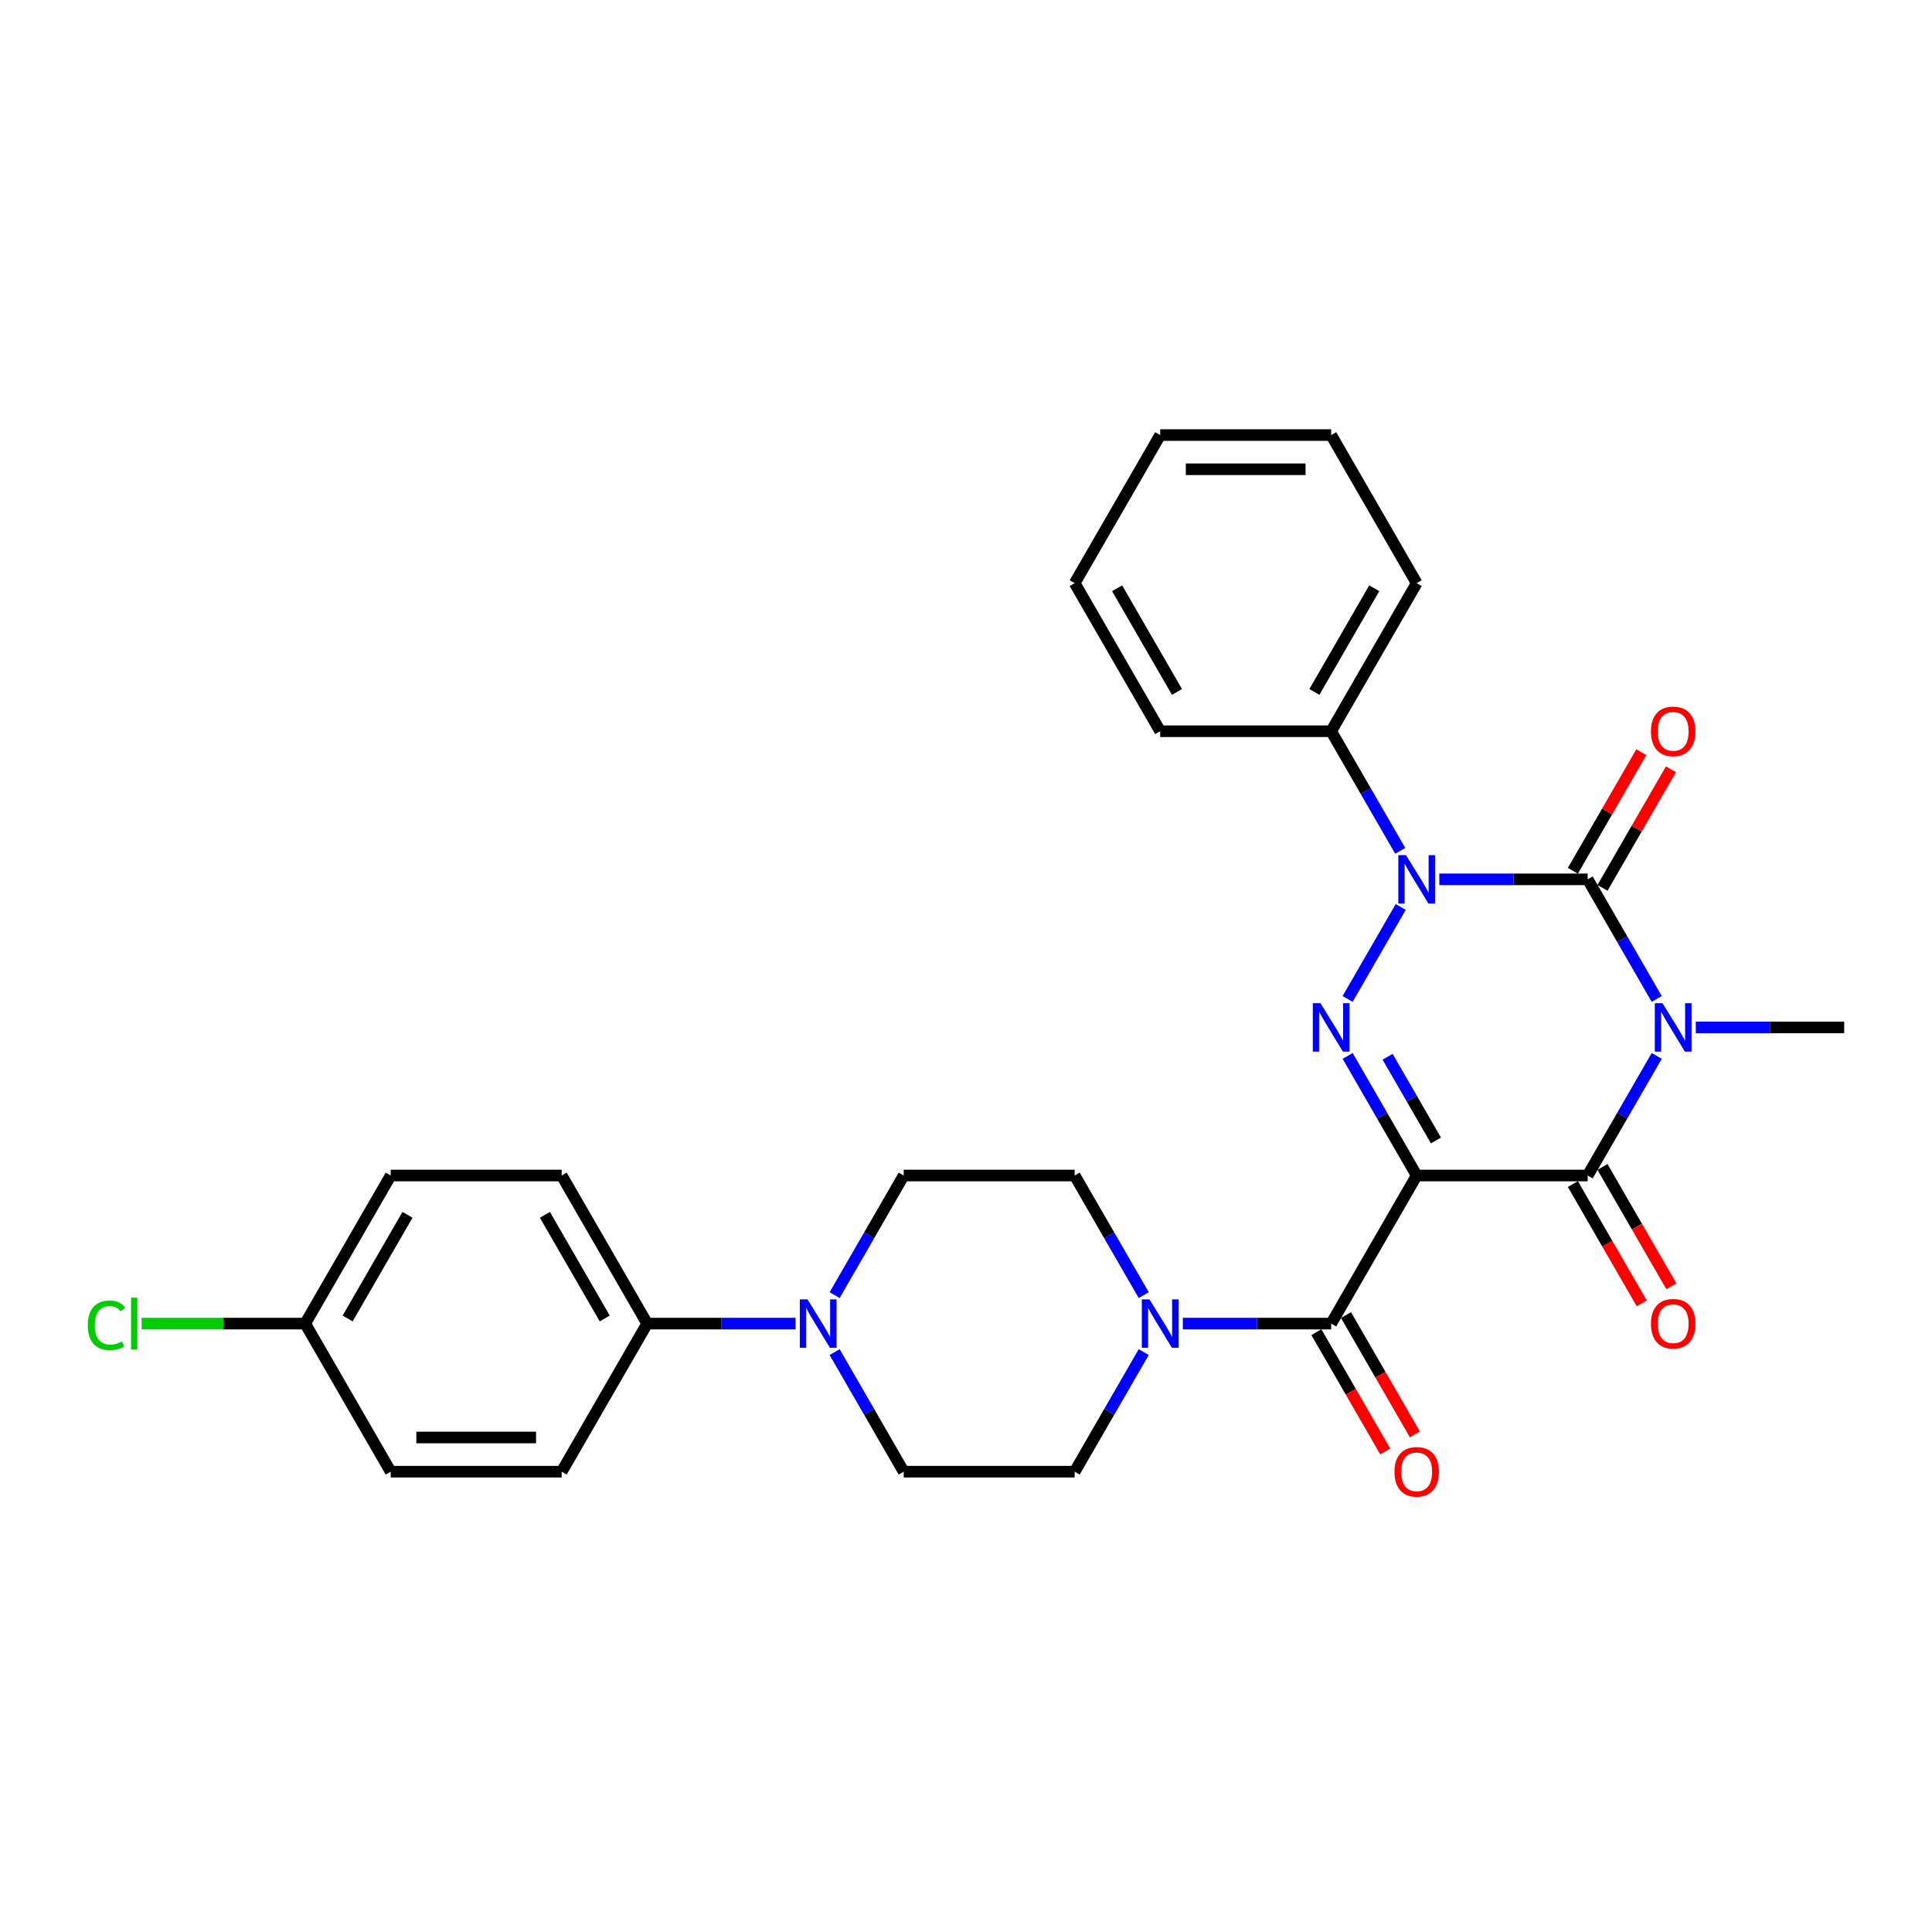 <?xml version='1.0' encoding='iso-8859-1'?>
<svg version='1.1' baseProfile='full'
              xmlns='http://www.w3.org/2000/svg'
                      xmlns:rdkit='http://www.rdkit.org/xml'
                      xmlns:xlink='http://www.w3.org/1999/xlink'
                  xml:space='preserve'
width='1000px' height='1000px' viewBox='0 0 1000 1000'>
<!-- END OF HEADER -->
<rect style='opacity:1.0;fill:#FFFFFF;stroke:none' width='1000' height='1000' x='0' y='0'> </rect>
<path class='bond-2' d='M 733.274,608.444 L 715.403,577.492' style='fill:none;fill-rule:evenodd;stroke:#000000;stroke-width:6px;stroke-linecap:butt;stroke-linejoin:miter;stroke-opacity:1' />
<path class='bond-2' d='M 715.403,577.492 L 697.533,546.539' style='fill:none;fill-rule:evenodd;stroke:#0000FF;stroke-width:6px;stroke-linecap:butt;stroke-linejoin:miter;stroke-opacity:1' />
<path class='bond-2' d='M 743.243,590.308 L 730.733,568.641' style='fill:none;fill-rule:evenodd;stroke:#000000;stroke-width:6px;stroke-linecap:butt;stroke-linejoin:miter;stroke-opacity:1' />
<path class='bond-2' d='M 730.733,568.641 L 718.224,546.974' style='fill:none;fill-rule:evenodd;stroke:#0000FF;stroke-width:6px;stroke-linecap:butt;stroke-linejoin:miter;stroke-opacity:1' />
<path class='bond-4' d='M 733.274,608.444 L 821.782,608.444' style='fill:none;fill-rule:evenodd;stroke:#000000;stroke-width:6px;stroke-linecap:butt;stroke-linejoin:miter;stroke-opacity:1' />
<path class='bond-5' d='M 733.274,608.444 L 689.019,685.095' style='fill:none;fill-rule:evenodd;stroke:#000000;stroke-width:6px;stroke-linecap:butt;stroke-linejoin:miter;stroke-opacity:1' />
<path class='bond-0' d='M 857.523,546.539 L 839.653,577.492' style='fill:none;fill-rule:evenodd;stroke:#0000FF;stroke-width:6px;stroke-linecap:butt;stroke-linejoin:miter;stroke-opacity:1' />
<path class='bond-0' d='M 839.653,577.492 L 821.782,608.444' style='fill:none;fill-rule:evenodd;stroke:#000000;stroke-width:6px;stroke-linecap:butt;stroke-linejoin:miter;stroke-opacity:1' />
<path class='bond-1' d='M 857.523,517.048 L 839.653,486.095' style='fill:none;fill-rule:evenodd;stroke:#0000FF;stroke-width:6px;stroke-linecap:butt;stroke-linejoin:miter;stroke-opacity:1' />
<path class='bond-1' d='M 839.653,486.095 L 821.782,455.143' style='fill:none;fill-rule:evenodd;stroke:#000000;stroke-width:6px;stroke-linecap:butt;stroke-linejoin:miter;stroke-opacity:1' />
<path class='bond-17' d='M 877.755,531.793 L 916.15,531.793' style='fill:none;fill-rule:evenodd;stroke:#0000FF;stroke-width:6px;stroke-linecap:butt;stroke-linejoin:miter;stroke-opacity:1' />
<path class='bond-17' d='M 916.15,531.793 L 954.545,531.793' style='fill:none;fill-rule:evenodd;stroke:#000000;stroke-width:6px;stroke-linecap:butt;stroke-linejoin:miter;stroke-opacity:1' />
<path class='bond-8' d='M 829.447,459.568 L 847.165,428.881' style='fill:none;fill-rule:evenodd;stroke:#000000;stroke-width:6px;stroke-linecap:butt;stroke-linejoin:miter;stroke-opacity:1' />
<path class='bond-8' d='M 847.165,428.881 L 864.882,398.194' style='fill:none;fill-rule:evenodd;stroke:#FF0000;stroke-width:6px;stroke-linecap:butt;stroke-linejoin:miter;stroke-opacity:1' />
<path class='bond-8' d='M 814.117,450.717 L 831.834,420.03' style='fill:none;fill-rule:evenodd;stroke:#000000;stroke-width:6px;stroke-linecap:butt;stroke-linejoin:miter;stroke-opacity:1' />
<path class='bond-8' d='M 831.834,420.03 L 849.552,389.343' style='fill:none;fill-rule:evenodd;stroke:#FF0000;stroke-width:6px;stroke-linecap:butt;stroke-linejoin:miter;stroke-opacity:1' />
<path class='bond-29' d='M 821.782,455.143 L 783.387,455.143' style='fill:none;fill-rule:evenodd;stroke:#000000;stroke-width:6px;stroke-linecap:butt;stroke-linejoin:miter;stroke-opacity:1' />
<path class='bond-29' d='M 783.387,455.143 L 744.992,455.143' style='fill:none;fill-rule:evenodd;stroke:#0000FF;stroke-width:6px;stroke-linecap:butt;stroke-linejoin:miter;stroke-opacity:1' />
<path class='bond-3' d='M 697.533,517.048 L 725.006,469.463' style='fill:none;fill-rule:evenodd;stroke:#0000FF;stroke-width:6px;stroke-linecap:butt;stroke-linejoin:miter;stroke-opacity:1' />
<path class='bond-9' d='M 724.76,440.397 L 706.89,409.444' style='fill:none;fill-rule:evenodd;stroke:#0000FF;stroke-width:6px;stroke-linecap:butt;stroke-linejoin:miter;stroke-opacity:1' />
<path class='bond-9' d='M 706.89,409.444 L 689.019,378.492' style='fill:none;fill-rule:evenodd;stroke:#000000;stroke-width:6px;stroke-linecap:butt;stroke-linejoin:miter;stroke-opacity:1' />
<path class='bond-10' d='M 814.117,612.87 L 831.947,643.752' style='fill:none;fill-rule:evenodd;stroke:#000000;stroke-width:6px;stroke-linecap:butt;stroke-linejoin:miter;stroke-opacity:1' />
<path class='bond-10' d='M 831.947,643.752 L 849.777,674.633' style='fill:none;fill-rule:evenodd;stroke:#FF0000;stroke-width:6px;stroke-linecap:butt;stroke-linejoin:miter;stroke-opacity:1' />
<path class='bond-10' d='M 829.447,604.019 L 847.277,634.901' style='fill:none;fill-rule:evenodd;stroke:#000000;stroke-width:6px;stroke-linecap:butt;stroke-linejoin:miter;stroke-opacity:1' />
<path class='bond-10' d='M 847.277,634.901 L 865.107,665.782' style='fill:none;fill-rule:evenodd;stroke:#FF0000;stroke-width:6px;stroke-linecap:butt;stroke-linejoin:miter;stroke-opacity:1' />
<path class='bond-6' d='M 689.019,685.095 L 650.624,685.095' style='fill:none;fill-rule:evenodd;stroke:#000000;stroke-width:6px;stroke-linecap:butt;stroke-linejoin:miter;stroke-opacity:1' />
<path class='bond-6' d='M 650.624,685.095 L 612.229,685.095' style='fill:none;fill-rule:evenodd;stroke:#0000FF;stroke-width:6px;stroke-linecap:butt;stroke-linejoin:miter;stroke-opacity:1' />
<path class='bond-12' d='M 681.354,689.521 L 699.184,720.402' style='fill:none;fill-rule:evenodd;stroke:#000000;stroke-width:6px;stroke-linecap:butt;stroke-linejoin:miter;stroke-opacity:1' />
<path class='bond-12' d='M 699.184,720.402 L 717.013,751.284' style='fill:none;fill-rule:evenodd;stroke:#FF0000;stroke-width:6px;stroke-linecap:butt;stroke-linejoin:miter;stroke-opacity:1' />
<path class='bond-12' d='M 696.684,680.67 L 714.514,711.551' style='fill:none;fill-rule:evenodd;stroke:#000000;stroke-width:6px;stroke-linecap:butt;stroke-linejoin:miter;stroke-opacity:1' />
<path class='bond-12' d='M 714.514,711.551 L 732.344,742.433' style='fill:none;fill-rule:evenodd;stroke:#FF0000;stroke-width:6px;stroke-linecap:butt;stroke-linejoin:miter;stroke-opacity:1' />
<path class='bond-13' d='M 591.997,670.35 L 574.127,639.397' style='fill:none;fill-rule:evenodd;stroke:#0000FF;stroke-width:6px;stroke-linecap:butt;stroke-linejoin:miter;stroke-opacity:1' />
<path class='bond-13' d='M 574.127,639.397 L 556.256,608.444' style='fill:none;fill-rule:evenodd;stroke:#000000;stroke-width:6px;stroke-linecap:butt;stroke-linejoin:miter;stroke-opacity:1' />
<path class='bond-14' d='M 591.997,699.841 L 574.127,730.793' style='fill:none;fill-rule:evenodd;stroke:#0000FF;stroke-width:6px;stroke-linecap:butt;stroke-linejoin:miter;stroke-opacity:1' />
<path class='bond-14' d='M 574.127,730.793 L 556.256,761.746' style='fill:none;fill-rule:evenodd;stroke:#000000;stroke-width:6px;stroke-linecap:butt;stroke-linejoin:miter;stroke-opacity:1' />
<path class='bond-7' d='M 432.006,699.841 L 449.877,730.793' style='fill:none;fill-rule:evenodd;stroke:#0000FF;stroke-width:6px;stroke-linecap:butt;stroke-linejoin:miter;stroke-opacity:1' />
<path class='bond-7' d='M 449.877,730.793 L 467.747,761.746' style='fill:none;fill-rule:evenodd;stroke:#000000;stroke-width:6px;stroke-linecap:butt;stroke-linejoin:miter;stroke-opacity:1' />
<path class='bond-11' d='M 411.774,685.095 L 373.379,685.095' style='fill:none;fill-rule:evenodd;stroke:#0000FF;stroke-width:6px;stroke-linecap:butt;stroke-linejoin:miter;stroke-opacity:1' />
<path class='bond-11' d='M 373.379,685.095 L 334.984,685.095' style='fill:none;fill-rule:evenodd;stroke:#000000;stroke-width:6px;stroke-linecap:butt;stroke-linejoin:miter;stroke-opacity:1' />
<path class='bond-30' d='M 432.006,670.35 L 449.877,639.397' style='fill:none;fill-rule:evenodd;stroke:#0000FF;stroke-width:6px;stroke-linecap:butt;stroke-linejoin:miter;stroke-opacity:1' />
<path class='bond-30' d='M 449.877,639.397 L 467.747,608.444' style='fill:none;fill-rule:evenodd;stroke:#000000;stroke-width:6px;stroke-linecap:butt;stroke-linejoin:miter;stroke-opacity:1' />
<path class='bond-24' d='M 689.019,378.492 L 733.274,301.841' style='fill:none;fill-rule:evenodd;stroke:#000000;stroke-width:6px;stroke-linecap:butt;stroke-linejoin:miter;stroke-opacity:1' />
<path class='bond-24' d='M 680.327,358.143 L 711.305,304.488' style='fill:none;fill-rule:evenodd;stroke:#000000;stroke-width:6px;stroke-linecap:butt;stroke-linejoin:miter;stroke-opacity:1' />
<path class='bond-25' d='M 689.019,378.492 L 600.511,378.492' style='fill:none;fill-rule:evenodd;stroke:#000000;stroke-width:6px;stroke-linecap:butt;stroke-linejoin:miter;stroke-opacity:1' />
<path class='bond-18' d='M 334.984,685.095 L 290.73,608.444' style='fill:none;fill-rule:evenodd;stroke:#000000;stroke-width:6px;stroke-linecap:butt;stroke-linejoin:miter;stroke-opacity:1' />
<path class='bond-18' d='M 313.016,682.448 L 282.038,628.793' style='fill:none;fill-rule:evenodd;stroke:#000000;stroke-width:6px;stroke-linecap:butt;stroke-linejoin:miter;stroke-opacity:1' />
<path class='bond-19' d='M 334.984,685.095 L 290.73,761.746' style='fill:none;fill-rule:evenodd;stroke:#000000;stroke-width:6px;stroke-linecap:butt;stroke-linejoin:miter;stroke-opacity:1' />
<path class='bond-16' d='M 556.256,608.444 L 467.747,608.444' style='fill:none;fill-rule:evenodd;stroke:#000000;stroke-width:6px;stroke-linecap:butt;stroke-linejoin:miter;stroke-opacity:1' />
<path class='bond-15' d='M 556.256,761.746 L 467.747,761.746' style='fill:none;fill-rule:evenodd;stroke:#000000;stroke-width:6px;stroke-linecap:butt;stroke-linejoin:miter;stroke-opacity:1' />
<path class='bond-22' d='M 290.73,608.444 L 202.221,608.444' style='fill:none;fill-rule:evenodd;stroke:#000000;stroke-width:6px;stroke-linecap:butt;stroke-linejoin:miter;stroke-opacity:1' />
<path class='bond-21' d='M 290.73,761.746 L 202.221,761.746' style='fill:none;fill-rule:evenodd;stroke:#000000;stroke-width:6px;stroke-linecap:butt;stroke-linejoin:miter;stroke-opacity:1' />
<path class='bond-21' d='M 277.454,744.044 L 215.498,744.044' style='fill:none;fill-rule:evenodd;stroke:#000000;stroke-width:6px;stroke-linecap:butt;stroke-linejoin:miter;stroke-opacity:1' />
<path class='bond-20' d='M 157.967,685.095 L 202.221,761.746' style='fill:none;fill-rule:evenodd;stroke:#000000;stroke-width:6px;stroke-linecap:butt;stroke-linejoin:miter;stroke-opacity:1' />
<path class='bond-23' d='M 157.967,685.095 L 115.633,685.095' style='fill:none;fill-rule:evenodd;stroke:#000000;stroke-width:6px;stroke-linecap:butt;stroke-linejoin:miter;stroke-opacity:1' />
<path class='bond-23' d='M 115.633,685.095 L 73.299,685.095' style='fill:none;fill-rule:evenodd;stroke:#00CC00;stroke-width:6px;stroke-linecap:butt;stroke-linejoin:miter;stroke-opacity:1' />
<path class='bond-32' d='M 157.967,685.095 L 202.221,608.444' style='fill:none;fill-rule:evenodd;stroke:#000000;stroke-width:6px;stroke-linecap:butt;stroke-linejoin:miter;stroke-opacity:1' />
<path class='bond-32' d='M 179.935,682.448 L 210.913,628.793' style='fill:none;fill-rule:evenodd;stroke:#000000;stroke-width:6px;stroke-linecap:butt;stroke-linejoin:miter;stroke-opacity:1' />
<path class='bond-26' d='M 733.274,301.841 L 689.019,225.19' style='fill:none;fill-rule:evenodd;stroke:#000000;stroke-width:6px;stroke-linecap:butt;stroke-linejoin:miter;stroke-opacity:1' />
<path class='bond-27' d='M 600.511,378.492 L 556.256,301.841' style='fill:none;fill-rule:evenodd;stroke:#000000;stroke-width:6px;stroke-linecap:butt;stroke-linejoin:miter;stroke-opacity:1' />
<path class='bond-27' d='M 609.203,358.143 L 578.224,304.488' style='fill:none;fill-rule:evenodd;stroke:#000000;stroke-width:6px;stroke-linecap:butt;stroke-linejoin:miter;stroke-opacity:1' />
<path class='bond-31' d='M 689.019,225.19 L 600.511,225.19' style='fill:none;fill-rule:evenodd;stroke:#000000;stroke-width:6px;stroke-linecap:butt;stroke-linejoin:miter;stroke-opacity:1' />
<path class='bond-31' d='M 675.743,242.892 L 613.787,242.892' style='fill:none;fill-rule:evenodd;stroke:#000000;stroke-width:6px;stroke-linecap:butt;stroke-linejoin:miter;stroke-opacity:1' />
<path class='bond-28' d='M 556.256,301.841 L 600.511,225.19' style='fill:none;fill-rule:evenodd;stroke:#000000;stroke-width:6px;stroke-linecap:butt;stroke-linejoin:miter;stroke-opacity:1' />
<path  class='atom-1' d='M 860.496 519.261
L 868.71 532.537
Q 869.524 533.847, 870.834 536.219
Q 872.144 538.591, 872.215 538.733
L 872.215 519.261
L 875.543 519.261
L 875.543 544.326
L 872.108 544.326
L 863.293 529.811
Q 862.266 528.111, 861.169 526.164
Q 860.107 524.217, 859.788 523.615
L 859.788 544.326
L 856.531 544.326
L 856.531 519.261
L 860.496 519.261
' fill='#0000FF'/>
<path  class='atom-3' d='M 683.479 519.261
L 691.692 532.537
Q 692.506 533.847, 693.816 536.219
Q 695.126 538.591, 695.197 538.733
L 695.197 519.261
L 698.525 519.261
L 698.525 544.326
L 695.091 544.326
L 686.275 529.811
Q 685.249 528.111, 684.151 526.164
Q 683.089 524.217, 682.771 523.615
L 682.771 544.326
L 679.513 544.326
L 679.513 519.261
L 683.479 519.261
' fill='#0000FF'/>
<path  class='atom-4' d='M 727.733 442.61
L 735.947 455.886
Q 736.761 457.196, 738.071 459.568
Q 739.381 461.94, 739.452 462.082
L 739.452 442.61
L 742.779 442.61
L 742.779 467.675
L 739.345 467.675
L 730.53 453.16
Q 729.503 451.461, 728.406 449.513
Q 727.344 447.566, 727.025 446.964
L 727.025 467.675
L 723.768 467.675
L 723.768 442.61
L 727.733 442.61
' fill='#0000FF'/>
<path  class='atom-7' d='M 594.97 672.562
L 603.183 685.839
Q 603.998 687.148, 605.308 689.521
Q 606.618 691.893, 606.688 692.034
L 606.688 672.562
L 610.016 672.562
L 610.016 697.628
L 606.582 697.628
L 597.767 683.112
Q 596.74 681.413, 595.643 679.466
Q 594.58 677.519, 594.262 676.917
L 594.262 697.628
L 591.005 697.628
L 591.005 672.562
L 594.97 672.562
' fill='#0000FF'/>
<path  class='atom-8' d='M 417.952 672.562
L 426.166 685.839
Q 426.98 687.148, 428.29 689.521
Q 429.6 691.893, 429.671 692.034
L 429.671 672.562
L 432.999 672.562
L 432.999 697.628
L 429.565 697.628
L 420.749 683.112
Q 419.723 681.413, 418.625 679.466
Q 417.563 677.519, 417.244 676.917
L 417.244 697.628
L 413.987 697.628
L 413.987 672.562
L 417.952 672.562
' fill='#0000FF'/>
<path  class='atom-9' d='M 854.531 378.563
Q 854.531 372.544, 857.504 369.181
Q 860.478 365.817, 866.037 365.817
Q 871.595 365.817, 874.569 369.181
Q 877.543 372.544, 877.543 378.563
Q 877.543 384.652, 874.534 388.122
Q 871.524 391.556, 866.037 391.556
Q 860.514 391.556, 857.504 388.122
Q 854.531 384.687, 854.531 378.563
M 866.037 388.723
Q 869.86 388.723, 871.914 386.174
Q 874.003 383.59, 874.003 378.563
Q 874.003 373.642, 871.914 371.163
Q 869.86 368.65, 866.037 368.65
Q 862.213 368.65, 860.124 371.128
Q 858.071 373.606, 858.071 378.563
Q 858.071 383.625, 860.124 386.174
Q 862.213 388.723, 866.037 388.723
' fill='#FF0000'/>
<path  class='atom-11' d='M 854.531 685.166
Q 854.531 679.147, 857.504 675.784
Q 860.478 672.421, 866.037 672.421
Q 871.595 672.421, 874.569 675.784
Q 877.543 679.147, 877.543 685.166
Q 877.543 691.255, 874.534 694.725
Q 871.524 698.159, 866.037 698.159
Q 860.514 698.159, 857.504 694.725
Q 854.531 691.291, 854.531 685.166
M 866.037 695.327
Q 869.86 695.327, 871.914 692.778
Q 874.003 690.193, 874.003 685.166
Q 874.003 680.245, 871.914 677.767
Q 869.86 675.253, 866.037 675.253
Q 862.213 675.253, 860.124 677.731
Q 858.071 680.209, 858.071 685.166
Q 858.071 690.229, 860.124 692.778
Q 862.213 695.327, 866.037 695.327
' fill='#FF0000'/>
<path  class='atom-13' d='M 721.767 761.817
Q 721.767 755.798, 724.741 752.435
Q 727.715 749.071, 733.274 749.071
Q 738.832 749.071, 741.806 752.435
Q 744.78 755.798, 744.78 761.817
Q 744.78 767.906, 741.77 771.376
Q 738.761 774.81, 733.274 774.81
Q 727.751 774.81, 724.741 771.376
Q 721.767 767.942, 721.767 761.817
M 733.274 771.978
Q 737.097 771.978, 739.151 769.428
Q 741.239 766.844, 741.239 761.817
Q 741.239 756.896, 739.151 754.417
Q 737.097 751.904, 733.274 751.904
Q 729.45 751.904, 727.361 754.382
Q 725.308 756.86, 725.308 761.817
Q 725.308 766.879, 727.361 769.428
Q 729.45 771.978, 733.274 771.978
' fill='#FF0000'/>
<path  class='atom-24' d='M 45.455 685.962
Q 45.455 679.731, 48.358 676.474
Q 51.296 673.182, 56.855 673.182
Q 62.023 673.182, 64.785 676.828
L 62.448 678.74
Q 60.43 676.085, 56.855 676.085
Q 53.066 676.085, 51.048 678.634
Q 49.066 681.148, 49.066 685.962
Q 49.066 690.919, 51.119 693.468
Q 53.208 696.017, 57.244 696.017
Q 60.005 696.017, 63.227 694.353
L 64.218 697.008
Q 62.908 697.858, 60.926 698.354
Q 58.943 698.849, 56.748 698.849
Q 51.296 698.849, 48.358 695.521
Q 45.455 692.193, 45.455 685.962
' fill='#00CC00'/>
<path  class='atom-24' d='M 67.83 671.659
L 71.087 671.659
L 71.087 698.531
L 67.83 698.531
L 67.83 671.659
' fill='#00CC00'/>
</svg>
